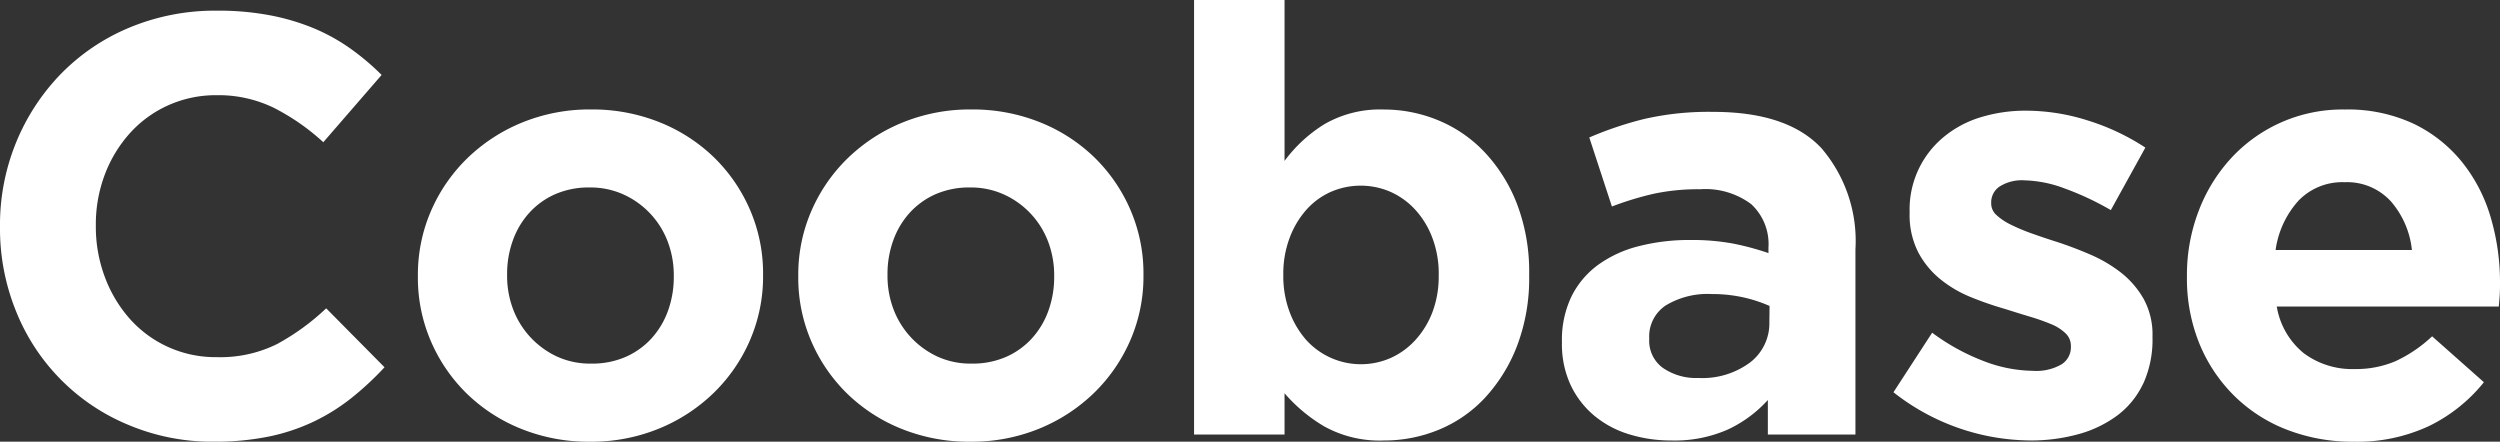 <svg xmlns="http://www.w3.org/2000/svg" width="147" height="25.97" viewBox="0 0 147 25.97">
  <rect x="0" y="0" width="147" height="25.97" fill="#333333" stroke="none"/>
  <defs>
    <clipPath id="clip-path">
      <rect id="Rechteck_20" data-name="Rechteck 20" width="147" height="25.97" transform="translate(0 0)" fill="rgba(0,0,0,0)"/>
    </clipPath>
  </defs>
  <g id="Logo" clip-path="url(#clip-path)">
    <path id="Pfad_23" data-name="Pfad 23" d="M20.65,24.927a11.644,11.644,0,0,1-2.222,1.383,11.51,11.51,0,0,1-2.643.875,15.931,15.931,0,0,1-3.22.3A12.686,12.686,0,0,1,7.56,26.5,12.078,12.078,0,0,1,.945,19.817,12.909,12.909,0,0,1,0,14.882v-.07A12.779,12.779,0,0,1,.945,9.894,12.645,12.645,0,0,1,3.57,5.869,12.165,12.165,0,0,1,7.6,3.139a13.1,13.1,0,0,1,5.18-1,16.226,16.226,0,0,1,3.133.28,13.127,13.127,0,0,1,2.572.77,11.21,11.21,0,0,1,2.135,1.19,14.473,14.473,0,0,1,1.82,1.54l-3.43,3.955a13,13,0,0,0-2.923-2.03,7.447,7.447,0,0,0-3.343-.735,6.831,6.831,0,0,0-2.853.595A6.755,6.755,0,0,0,7.63,9.352a7.67,7.67,0,0,0-1.47,2.433,8.262,8.262,0,0,0-.525,2.957v.07a8.4,8.4,0,0,0,.525,2.975,7.784,7.784,0,0,0,1.453,2.45,6.736,6.736,0,0,0,5.127,2.275,7.507,7.507,0,0,0,3.552-.77,13.789,13.789,0,0,0,2.888-2.1l3.43,3.465a17.761,17.761,0,0,1-1.96,1.82" transform="translate(0 -1.512)" fill="#ffffff"/>
    <path id="Pfad_24" data-name="Pfad 24" d="M103.085,35.464a9.678,9.678,0,0,1-2.135,3.1,10.107,10.107,0,0,1-3.22,2.1,10.5,10.5,0,0,1-4.06.77,10.6,10.6,0,0,1-4.025-.752,9.813,9.813,0,0,1-3.2-2.065,9.608,9.608,0,0,1-2.118-3.08,9.4,9.4,0,0,1-.77-3.8v-.07a9.4,9.4,0,0,1,.77-3.8,9.68,9.68,0,0,1,2.135-3.1,10.121,10.121,0,0,1,3.22-2.1,10.5,10.5,0,0,1,4.06-.77,10.612,10.612,0,0,1,4.025.752,9.833,9.833,0,0,1,3.2,2.065,9.62,9.62,0,0,1,2.117,3.08,9.413,9.413,0,0,1,.77,3.8v.07a9.412,9.412,0,0,1-.77,3.8m-4.48-3.8a5.565,5.565,0,0,0-.35-1.978,4.969,4.969,0,0,0-2.59-2.782,4.7,4.7,0,0,0-1.995-.42,4.94,4.94,0,0,0-2.048.4,4.529,4.529,0,0,0-1.523,1.1,4.862,4.862,0,0,0-.962,1.628,5.81,5.81,0,0,0-.333,1.978v.07a5.542,5.542,0,0,0,.35,1.978,5.018,5.018,0,0,0,2.572,2.783,4.671,4.671,0,0,0,2.013.42,4.93,4.93,0,0,0,2.048-.4,4.518,4.518,0,0,0,1.523-1.1,4.854,4.854,0,0,0,.962-1.628,5.819,5.819,0,0,0,.333-1.978Z" transform="translate(-58.985 -15.461)" fill="#ffffff"/>
    <path id="Pfad_25" data-name="Pfad 25" d="M179.141,35.464a9.678,9.678,0,0,1-2.135,3.1,10.108,10.108,0,0,1-3.22,2.1,10.5,10.5,0,0,1-4.06.77,10.6,10.6,0,0,1-4.025-.752,9.813,9.813,0,0,1-3.2-2.065,9.608,9.608,0,0,1-2.117-3.08,9.4,9.4,0,0,1-.77-3.8v-.07a9.4,9.4,0,0,1,.77-3.8,9.68,9.68,0,0,1,2.135-3.1,10.121,10.121,0,0,1,3.22-2.1,10.5,10.5,0,0,1,4.06-.77,10.613,10.613,0,0,1,4.025.752,9.832,9.832,0,0,1,3.2,2.065,9.619,9.619,0,0,1,2.118,3.08,9.413,9.413,0,0,1,.77,3.8v.07a9.412,9.412,0,0,1-.77,3.8m-4.48-3.8a5.565,5.565,0,0,0-.35-1.978,4.969,4.969,0,0,0-2.59-2.782,4.7,4.7,0,0,0-1.995-.42,4.94,4.94,0,0,0-2.048.4,4.529,4.529,0,0,0-1.523,1.1,4.862,4.862,0,0,0-.962,1.628,5.81,5.81,0,0,0-.333,1.978v.07a5.542,5.542,0,0,0,.35,1.978,5.018,5.018,0,0,0,2.572,2.783,4.671,4.671,0,0,0,2.013.42,4.93,4.93,0,0,0,2.048-.4,4.518,4.518,0,0,0,1.523-1.1,4.853,4.853,0,0,0,.962-1.628,5.819,5.819,0,0,0,.333-1.978Z" transform="translate(-112.676 -15.461)" fill="#ffffff"/>
    <path id="Pfad_26" data-name="Pfad 26" d="M257.751,20.353a9.508,9.508,0,0,1-1.89,3.045,7.715,7.715,0,0,1-2.713,1.873,8.428,8.428,0,0,1-3.22.63,6.723,6.723,0,0,1-3.517-.833,9.358,9.358,0,0,1-2.327-1.945V25.55h-5.32V0h5.32V9.462a8.413,8.413,0,0,1,2.362-2.171,6.543,6.543,0,0,1,3.482-.851,8.34,8.34,0,0,1,3.185.63,7.888,7.888,0,0,1,2.73,1.873,9.35,9.35,0,0,1,1.908,3.045,11.165,11.165,0,0,1,.717,4.147v.07a11.164,11.164,0,0,1-.717,4.148m-4.6-4.218A5.974,5.974,0,0,0,252.781,14a5.1,5.1,0,0,0-1-1.656,4.412,4.412,0,0,0-1.452-1.057,4.4,4.4,0,0,0-3.535,0,4.219,4.219,0,0,0-1.435,1.057,5.262,5.262,0,0,0-.98,1.656,5.968,5.968,0,0,0-.368,2.132v.07a5.968,5.968,0,0,0,.368,2.132,5.26,5.26,0,0,0,.98,1.656,4.34,4.34,0,0,0,4.97,1.057,4.412,4.412,0,0,0,1.452-1.057,5.14,5.14,0,0,0,1-1.638,5.937,5.937,0,0,0,.368-2.15Z" transform="translate(-168.553 0)" fill="#ffffff"/>
    <path id="Pfad_27" data-name="Pfad 27" d="M324.43,41.347v-2.03a7.387,7.387,0,0,1-2.345,1.732,7.717,7.717,0,0,1-3.325.648,8.318,8.318,0,0,1-2.5-.368,5.868,5.868,0,0,1-2.048-1.1,5.268,5.268,0,0,1-1.382-1.8,5.677,5.677,0,0,1-.508-2.467v-.07a5.885,5.885,0,0,1,.56-2.66,5.1,5.1,0,0,1,1.558-1.855,6.992,6.992,0,0,1,2.38-1.1,11.913,11.913,0,0,1,3.063-.368,13.113,13.113,0,0,1,2.5.21,15.767,15.767,0,0,1,2.082.56v-.315A3.192,3.192,0,0,0,323.45,27.8a4.5,4.5,0,0,0-3.01-.875,12.5,12.5,0,0,0-2.712.263,18.283,18.283,0,0,0-2.468.752l-1.33-4.06a20.884,20.884,0,0,1,3.22-1.085,16.958,16.958,0,0,1,4.06-.42q4.375,0,6.37,2.135a8.379,8.379,0,0,1,2,5.95V41.347Zm.1-7.56a8.16,8.16,0,0,0-1.558-.508,8.407,8.407,0,0,0-1.838-.192,4.749,4.749,0,0,0-2.7.665,2.183,2.183,0,0,0-.98,1.925v.07a1.965,1.965,0,0,0,.8,1.68,3.444,3.444,0,0,0,2.1.595,4.7,4.7,0,0,0,3.028-.91,2.9,2.9,0,0,0,1.137-2.38Z" transform="translate(-220.48 -15.797)" fill="#ffffff"/>
    <path id="Pfad_28" data-name="Pfad 28" d="M393.3,38.186a4.983,4.983,0,0,1-1.523,1.873,6.861,6.861,0,0,1-2.292,1.1,10.414,10.414,0,0,1-2.818.368,13.142,13.142,0,0,1-8.05-2.835l2.275-3.5a12.659,12.659,0,0,0,3.063,1.68,8.283,8.283,0,0,0,2.853.56,2.965,2.965,0,0,0,1.7-.385,1.189,1.189,0,0,0,.543-1.015v-.07a1.008,1.008,0,0,0-.315-.735,2.654,2.654,0,0,0-.857-.543,12.694,12.694,0,0,0-1.243-.438q-.7-.21-1.47-.455a19.744,19.744,0,0,1-1.977-.683,7.05,7.05,0,0,1-1.8-1.05,5.125,5.125,0,0,1-1.313-1.592,4.824,4.824,0,0,1-.508-2.31v-.07a5.516,5.516,0,0,1,2.013-4.41,6.257,6.257,0,0,1,2.17-1.155,8.995,8.995,0,0,1,2.677-.385,12.041,12.041,0,0,1,3.623.578,13.42,13.42,0,0,1,3.378,1.593l-2.03,3.675a16.8,16.8,0,0,0-2.73-1.278,7.14,7.14,0,0,0-2.345-.472,2.436,2.436,0,0,0-1.47.367,1.116,1.116,0,0,0-.49.927v.07a.912.912,0,0,0,.315.682,3.48,3.48,0,0,0,.84.56,11,11,0,0,0,1.207.508q.682.245,1.453.49.979.315,1.995.752a8.238,8.238,0,0,1,1.82,1.068,5.3,5.3,0,0,1,1.33,1.54,4.347,4.347,0,0,1,.525,2.205v.07a6.252,6.252,0,0,1-.543,2.713" transform="translate(-267.282 -15.628)" fill="#ffffff"/>
    <path id="Pfad_29" data-name="Pfad 29" d="M455.689,32.82q-.018.28-.053.665H442.581a4.481,4.481,0,0,0,1.593,2.748,4.766,4.766,0,0,0,2.992.927,5.93,5.93,0,0,0,2.38-.455,8.1,8.1,0,0,0,2.17-1.47l3.045,2.7a9.445,9.445,0,0,1-3.22,2.572,9.992,9.992,0,0,1-4.445.927,10.692,10.692,0,0,1-3.9-.7,9.028,9.028,0,0,1-3.115-2,9.22,9.22,0,0,1-2.047-3.063,10.156,10.156,0,0,1-.735-3.937v-.07a10.488,10.488,0,0,1,.682-3.78,9.605,9.605,0,0,1,1.908-3.115,8.9,8.9,0,0,1,6.685-2.87,9.144,9.144,0,0,1,4.06.84A8.258,8.258,0,0,1,453.484,25a9.4,9.4,0,0,1,1.68,3.255,13.469,13.469,0,0,1,.543,3.832v.07q0,.386-.017.665m-6.423-5.548a3.488,3.488,0,0,0-2.695-1.1,3.574,3.574,0,0,0-2.713,1.085,5.447,5.447,0,0,0-1.347,2.9h8.015a5.181,5.181,0,0,0-1.26-2.887" transform="translate(-308.707 -15.46)" fill="#ffffff"/>
  </g>
</svg>
